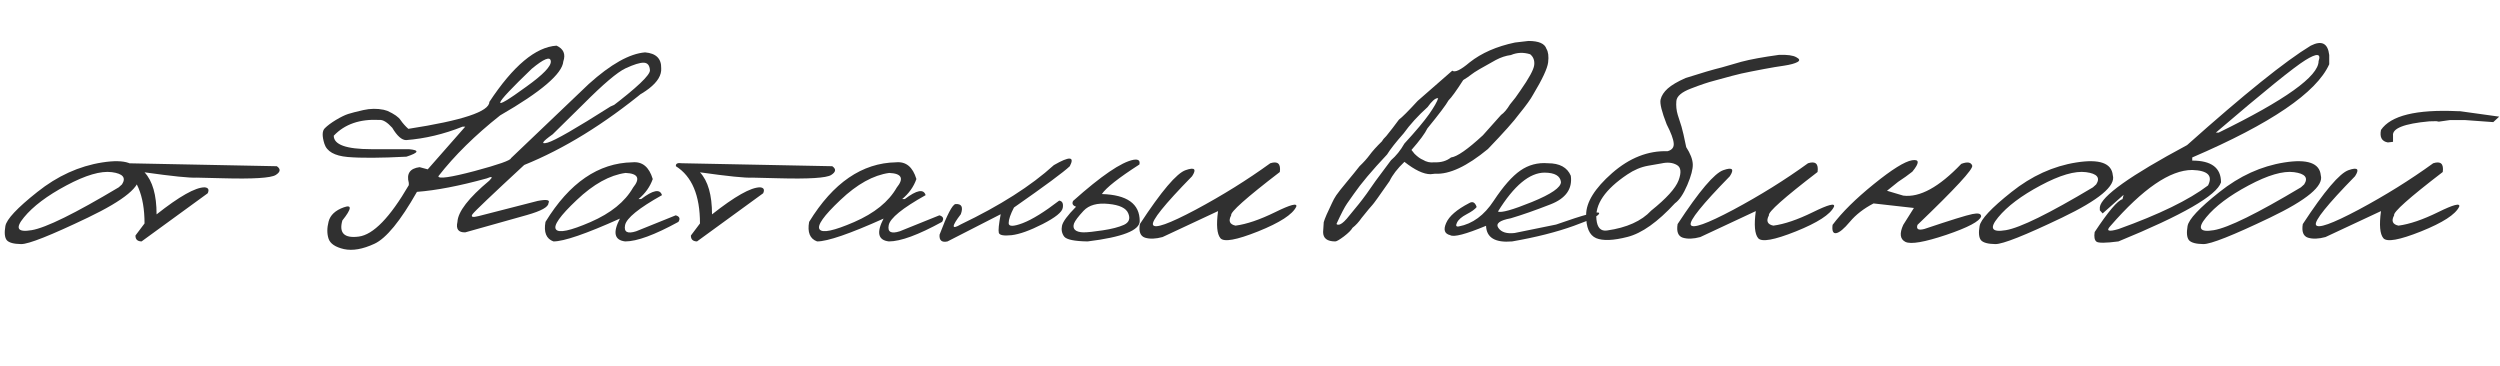 <?xml version="1.0" encoding="UTF-8"?> <svg xmlns="http://www.w3.org/2000/svg" width="594" height="87" viewBox="0 0 594 87" fill="none"><path d="M24.273 38.601C29.772 37.734 32.657 38.75 32.93 41.648C33.673 44.15 29.648 47.506 20.855 51.717C12.061 55.928 6.785 58.021 5.027 57.996C3.268 57.971 2.129 57.661 1.609 57.067C1.113 56.448 1.002 55.333 1.274 53.723C1.547 52.113 4.073 49.413 8.854 45.623C13.634 41.809 18.774 39.468 24.273 38.601ZM5.696 51.642C3.541 54.243 4.147 55.259 7.516 54.689C10.91 54.119 17.808 50.726 28.211 44.509L28.991 43.803C30.007 42.218 29.202 41.252 26.576 40.905C23.951 40.558 20.347 41.611 15.764 44.063C11.207 46.49 7.851 49.017 5.696 51.642ZM30.032 38.787L65.775 39.493C66.741 40.162 66.654 40.855 65.515 41.574C64.375 42.292 60.177 42.552 52.919 42.354L46.714 42.205C45.129 42.304 41.005 41.883 34.342 40.942C36.249 42.998 37.203 46.329 37.203 50.937C42.627 46.651 46.429 44.509 48.609 44.509C49.501 44.583 49.749 45.054 49.352 45.921L33.636 57.364C32.645 57.34 32.162 56.869 32.187 55.952L34.342 53.091C34.342 46.428 32.434 41.895 28.62 39.493C28.546 38.874 29.016 38.638 30.032 38.787ZM81.677 49.264C83.683 48.546 83.572 49.587 81.343 52.386C80.5 55.383 81.801 56.658 85.244 56.212C88.687 55.767 92.65 51.692 97.133 43.989V43.468C96.539 41.264 97.393 40.013 99.697 39.716L101.629 40.236L110.546 30.093H109.914C105.456 31.876 100.985 32.941 96.502 33.288C95.461 33.288 94.359 32.31 93.195 30.353C92.006 29.04 90.99 28.421 90.148 28.495C85.516 28.247 81.9 29.498 79.299 32.248C79.299 34.378 82.271 35.443 88.216 35.443H97.133C99.734 35.666 99.548 36.26 96.576 37.226C90.408 37.548 85.751 37.573 82.606 37.301C79.485 37.028 77.639 35.975 77.07 34.143C76.5 32.31 76.537 31.084 77.181 30.464C77.8 29.845 78.68 29.189 79.819 28.495C80.983 27.802 81.949 27.331 82.717 27.083C83.485 26.835 84.686 26.526 86.321 26.154C87.981 25.783 89.591 25.758 91.151 26.08L92.043 26.34C93.678 27.083 94.731 27.826 95.201 28.569C95.697 29.288 96.303 29.969 97.022 30.613C109.852 28.631 116.268 26.501 116.268 24.222C121.94 15.627 127.266 11.169 132.244 10.847C133.904 11.614 134.436 12.865 133.842 14.599C133.594 17.522 128.591 21.795 118.832 27.418C112.887 32.124 107.995 36.942 104.155 41.871C104.155 42.564 107.016 42.156 112.738 40.645C118.46 39.109 121.346 38.093 121.395 37.598L139.898 19.95C145.125 15.243 149.583 12.742 153.274 12.444C155.875 12.667 157.15 13.918 157.101 16.197C157.324 19.466 153.274 22.625 144.951 25.671C151.342 20.816 154.5 17.819 154.426 16.68C154.351 15.516 153.856 14.921 152.94 14.896C152.048 14.872 150.611 15.318 148.63 16.234C146.673 17.151 143.329 19.987 138.598 24.742L131.315 31.913C128.789 33.697 128.393 34.353 130.127 33.883C131.86 33.387 136.839 30.526 145.063 25.3L149.967 23.145L153.311 21.473C143.577 29.474 133.991 35.381 124.553 39.196C116.899 46.28 112.812 50.169 112.292 50.862C111.797 51.556 112.268 51.717 113.704 51.345L127.749 47.741C129.904 47.32 130.758 47.493 130.312 48.261C130.312 49.178 128.616 50.119 125.222 51.085C121.829 52.051 116.937 53.426 110.546 55.209C108.911 55.259 108.292 54.429 108.688 52.72C108.812 50.292 111.339 47.023 116.268 42.911C117.184 41.995 116.974 41.821 115.636 42.391C109.171 44.174 103.648 45.239 99.065 45.586C95.127 52.522 91.758 56.633 88.959 57.922C86.185 59.21 83.77 59.631 81.714 59.185C79.683 58.714 78.469 57.897 78.073 56.733C77.677 55.544 77.677 54.181 78.073 52.646C78.469 51.11 79.671 49.983 81.677 49.264ZM126.337 16.346C116.8 25.51 116.379 26.922 125.073 20.581C129.086 17.708 131.018 15.689 130.87 14.525C130.746 13.336 129.235 13.943 126.337 16.346ZM150.264 38.564C152.617 38.341 154.228 39.666 155.094 42.539C154.45 44.373 153.323 45.958 151.713 47.295H152.345C155.169 45.14 156.816 44.831 157.287 46.367C151.763 49.463 148.84 51.841 148.518 53.5C148.196 55.135 149.075 55.618 151.156 54.949L160.556 51.159C161.473 51.432 161.683 51.952 161.188 52.72C155.54 55.816 151.329 57.364 148.555 57.364C145.979 57.067 145.558 55.259 147.292 51.94C139.242 55.556 133.978 57.364 131.501 57.364C129.792 56.745 129.161 55.197 129.606 52.72C135.303 43.431 142.189 38.713 150.264 38.564ZM137.037 47.518C133.074 51.258 131.427 53.587 132.096 54.503C132.765 55.42 135.502 54.838 140.307 52.757C145.137 50.652 148.506 47.927 150.413 44.583C152.196 42.379 151.602 41.214 148.63 41.09C144.865 41.611 141 43.753 137.037 47.518ZM162.005 38.787L197.748 39.493C198.714 40.162 198.627 40.855 197.488 41.574C196.349 42.292 192.15 42.552 184.893 42.354L178.688 42.205C177.102 42.304 172.978 41.883 166.315 40.942C168.222 42.998 169.176 46.329 169.176 50.937C174.601 46.651 178.403 44.509 180.583 44.509C181.474 44.583 181.722 45.054 181.326 45.921L165.609 57.364C164.618 57.34 164.135 56.869 164.16 55.952L166.315 53.091C166.315 46.428 164.408 41.895 160.593 39.493C160.519 38.874 160.99 38.638 162.005 38.787ZM212.907 38.564C215.26 38.341 216.87 39.666 217.737 42.539C217.093 44.373 215.966 45.958 214.356 47.295H214.988C217.812 45.14 219.459 44.831 219.929 46.367C214.406 49.463 211.483 51.841 211.161 53.5C210.839 55.135 211.718 55.618 213.799 54.949L223.199 51.159C224.115 51.432 224.326 51.952 223.831 52.72C218.183 55.816 213.972 57.364 211.198 57.364C208.622 57.067 208.201 55.259 209.935 51.94C201.885 55.556 196.621 57.364 194.144 57.364C192.435 56.745 191.803 55.197 192.249 52.72C197.946 43.431 204.832 38.713 212.907 38.564ZM199.68 47.518C195.717 51.258 194.07 53.587 194.739 54.503C195.407 55.42 198.144 54.838 202.95 52.757C207.78 50.652 211.148 47.927 213.056 44.583C214.839 42.379 214.245 41.214 211.272 41.09C207.507 41.611 203.643 43.753 199.68 47.518ZM250.396 39.233C254.136 37.078 255.4 37.164 254.186 39.493C252.725 40.88 248.303 44.15 240.922 49.302C240.08 50.912 239.659 52.15 239.659 53.017C239.659 53.859 240.773 53.859 243.002 53.017C245.256 52.15 248.142 50.367 251.659 47.667C252.403 47.766 252.687 48.336 252.514 49.376C252.365 50.392 250.768 51.68 247.721 53.24C244.699 54.776 242.247 55.655 240.364 55.878C238.507 56.076 237.491 55.89 237.318 55.321C237.169 54.726 237.318 53.252 237.764 50.899L225.131 57.364C223.769 57.661 223.137 57.129 223.236 55.767C225.02 51.036 226.283 48.608 227.026 48.484C228.487 48.385 228.908 49.19 228.289 50.899C226.035 53.847 226.035 54.652 228.289 53.314C237.603 48.856 244.972 44.162 250.396 39.233ZM269.308 37.969C270.472 37.771 270.943 38.143 270.72 39.084C265.791 42.255 262.818 44.595 261.803 46.106C267.797 46.28 270.794 48.422 270.794 52.534C270.794 54.739 266.67 56.349 258.422 57.364C255.276 57.315 253.418 56.931 252.848 56.212C252.303 55.469 252.13 54.615 252.328 53.649C252.526 52.683 253.641 51.172 255.672 49.116C254.88 48.843 254.644 48.385 254.966 47.741C261.654 41.772 266.435 38.514 269.308 37.969ZM263.363 48.447C260.713 48.175 258.744 48.72 257.456 50.082C256.192 51.444 255.437 52.447 255.189 53.091C254.966 53.736 255.041 54.243 255.412 54.615C255.808 54.986 256.477 55.184 257.418 55.209C258.384 55.209 259.92 55.048 262.026 54.726C264.156 54.404 265.828 53.971 267.041 53.426C268.255 52.856 268.602 51.952 268.082 50.714C267.586 49.45 266.014 48.695 263.363 48.447ZM301.818 38.787C303.602 38.217 304.357 38.911 304.085 40.868C296.109 46.986 292.257 50.416 292.53 51.159C291.811 52.497 292.158 53.314 293.57 53.612C296.196 53.265 299.329 52.2 302.97 50.416C306.636 48.608 308.308 48.175 307.986 49.116C307.119 50.949 304.097 52.906 298.92 54.986C293.768 57.042 290.783 57.575 289.966 56.584C289.149 55.593 288.963 53.451 289.409 50.156L276.219 56.324C274.584 56.77 273.197 56.819 272.057 56.472C270.943 56.101 270.534 55.023 270.831 53.24C275.959 45.413 279.587 41.14 281.718 40.422C283.848 39.679 284.356 40.162 283.241 41.871C276.652 48.608 273.556 52.46 273.952 53.426C274.373 54.392 277.754 53.191 284.096 49.822C290.437 46.428 296.344 42.75 301.818 38.787Z" fill="#303030"></path><path d="M363.155 9.732C365.607 9.732 367.031 10.351 367.427 11.59C367.873 12.308 368.009 13.386 367.836 14.822C367.663 16.259 366.474 18.81 364.269 22.476C363.699 23.541 362.585 25.089 360.925 27.12C359.736 28.755 357.272 31.517 353.531 35.406C348.553 39.518 344.367 41.474 340.973 41.276L339.896 41.388C338.236 41.388 336.168 40.409 333.691 38.453C332.031 40.038 330.855 41.561 330.161 43.023C327.734 46.515 326.371 48.41 326.074 48.707C325.777 49.004 324.922 50.032 323.51 51.791C322.842 52.757 322.123 53.537 321.356 54.132C321.058 54.677 320.377 55.358 319.312 56.175C318.247 56.968 317.566 57.364 317.268 57.364C315.336 57.364 314.37 56.621 314.37 55.135L314.519 52.794C314.767 51.927 315.423 50.404 316.488 48.224C316.761 47.605 317.095 46.998 317.491 46.404C317.913 45.784 318.742 44.732 319.981 43.245C321.219 41.759 322.235 40.508 323.027 39.493C323.969 38.601 324.761 37.722 325.405 36.855C326.049 35.963 327.04 34.861 328.378 33.548C328.551 33.201 328.886 32.793 329.381 32.322C330.372 31.108 331.375 29.808 332.39 28.421C333.109 27.901 334.595 26.414 336.849 23.962C337.468 23.417 340.205 21.027 345.06 16.791C345.679 17.287 347.054 16.63 349.184 14.822C352.008 12.593 355.6 11.02 359.959 10.104L363.155 9.732ZM335.363 35.629L336.106 36.558C336.849 37.276 337.505 37.747 338.075 37.969C338.917 38.49 339.821 38.688 340.787 38.564C342.373 38.638 343.698 38.254 344.763 37.412C346.2 37.239 348.726 35.48 352.342 32.136C352.764 31.641 354.2 30.031 356.652 27.306C357.346 26.835 358.052 26.006 358.77 24.817C359.662 23.776 360.479 22.686 361.222 21.547C363.303 18.575 364.405 16.544 364.529 15.454C364.653 14.364 364.331 13.509 363.563 12.89C361.978 12.395 360.455 12.457 358.993 13.076C357.804 13.225 356.603 13.621 355.389 14.265C352.169 16.023 350.262 17.151 349.667 17.646C349.073 18.116 348.404 18.575 347.661 19.021C346.026 21.572 344.862 23.182 344.168 23.851C343.599 24.891 341.927 27.108 339.153 30.501C338.583 31.69 337.32 33.4 335.363 35.629ZM317.566 53.166C317.566 53.314 317.714 53.389 318.012 53.389C318.507 53.389 319.163 52.918 319.981 51.977C320.798 51.011 321.764 49.834 322.879 48.447C323.993 47.06 325.306 45.252 326.817 43.023L330.496 38.081C331.709 37.041 332.774 35.715 333.691 34.105C336.416 31.133 338.372 28.805 339.561 27.12C340.75 25.411 341.469 24.148 341.716 23.331H341.568C340.998 23.331 340.205 24.037 339.19 25.448C336.911 27.504 335.016 29.585 333.505 31.69C331.623 33.821 330.31 35.492 329.567 36.706C325.975 40.521 323.337 43.654 321.653 46.106C321.182 46.775 320.65 47.531 320.055 48.373C319.485 49.19 318.656 50.788 317.566 53.166ZM367.799 38.787C370.573 38.787 372.381 39.778 373.223 41.759C373.645 44.88 372.034 47.147 368.393 48.559C364.777 49.971 361.631 51.073 358.956 51.865C356.281 52.361 355.302 53.129 356.021 54.169C356.739 55.184 358.027 55.581 359.885 55.358L369.731 53.352C376.419 50.998 379.825 50.094 379.948 50.639C380.097 51.159 378.103 52.163 373.967 53.649C369.855 55.135 364.963 56.373 359.29 57.364C355.253 57.711 353.185 56.472 353.086 53.649C348.255 55.655 345.419 56.398 344.577 55.878C343.215 55.556 342.893 54.59 343.611 52.98C344.305 51.37 346.125 49.797 349.073 48.261C349.89 47.766 350.485 48.076 350.856 49.19C350.46 49.71 349.667 50.28 348.478 50.899C347.289 51.519 346.522 52.187 346.175 52.906C345.828 53.624 345.977 53.921 346.621 53.797C349.89 53.178 352.652 51.147 354.906 47.704C357.185 44.261 359.29 41.871 361.222 40.533C363.179 39.171 365.371 38.589 367.799 38.787ZM355.909 50.268C356.702 50.614 359.389 49.859 363.972 48.001C368.579 46.119 370.883 44.533 370.883 43.245C370.709 41.784 369.421 41.041 367.019 41.016C363.427 41.016 359.724 44.1 355.909 50.268ZM426.8 13.596C427.618 14.017 427.705 14.401 427.061 14.748C426.417 15.095 425.364 15.38 423.902 15.602C422.491 15.8 420.93 16.061 419.221 16.383L416.137 16.977C414.453 17.299 412.929 17.646 411.567 18.017C410.205 18.389 408.793 18.773 407.331 19.169C405.87 19.541 404.025 20.16 401.795 21.027C399.566 21.869 398.402 22.86 398.303 23.999C398.204 25.139 398.315 26.241 398.637 27.306C398.984 28.346 399.281 29.275 399.529 30.093C399.777 30.91 400.148 32.532 400.644 34.96C401.634 36.496 402.155 37.846 402.204 39.01C402.254 40.149 401.82 41.796 400.904 43.951C399.987 46.106 399.009 47.555 397.968 48.298C393.857 52.757 390.104 55.42 386.711 56.287C383.342 57.154 380.853 57.253 379.242 56.584C377.632 55.89 376.84 54.045 376.865 51.048C376.865 48.051 378.92 44.744 383.032 41.128C387.169 37.511 391.565 35.777 396.222 35.926C397.287 35.629 397.77 34.997 397.671 34.031C397.597 33.065 397.04 31.567 395.999 29.535C394.835 26.563 394.352 24.606 394.55 23.665C394.773 22.724 395.343 21.844 396.259 21.027C397.176 20.21 398.588 19.38 400.495 18.538C404.21 17.349 407.084 16.506 409.115 16.011L413.759 14.674C415.914 14.104 418.887 13.559 422.676 13.039C424.633 12.964 426.008 13.15 426.8 13.596ZM379.317 52.163C379.515 54.119 380.357 54.986 381.843 54.763C386.525 54.095 390.017 52.522 392.321 50.045C395.937 47.147 398.105 44.756 398.823 42.874C399.541 40.967 399.405 39.74 398.414 39.196C397.423 38.626 396.21 38.502 394.773 38.824L391.578 39.381C389.893 39.679 388.246 40.372 386.636 41.462C381.36 45.004 378.92 48.571 379.317 52.163ZM429.587 38.787C431.37 38.217 432.126 38.911 431.853 40.868C423.878 46.986 420.026 50.416 420.298 51.159C419.58 52.497 419.927 53.314 421.339 53.612C423.964 53.265 427.098 52.2 430.739 50.416C434.405 48.608 436.077 48.175 435.755 49.116C434.888 50.949 431.866 52.906 426.689 54.986C421.537 57.042 418.552 57.575 417.735 56.584C416.917 55.593 416.732 53.451 417.177 50.156L403.987 56.324C402.353 56.77 400.966 56.819 399.826 56.472C398.712 56.101 398.303 55.023 398.6 53.24C403.727 45.413 407.356 41.14 409.486 40.422C411.617 39.679 412.124 40.162 411.01 41.871C404.421 48.608 401.325 52.46 401.721 53.426C402.142 54.392 405.523 53.191 411.864 49.822C418.205 46.428 424.113 42.75 429.587 38.787ZM465.999 38.935C467.435 38.391 468.302 38.527 468.599 39.344C468.897 40.137 464.562 44.831 455.595 53.426C455.249 54.466 455.806 54.788 457.267 54.392C463.46 52.311 467.25 51.135 468.637 50.862C470.024 50.565 470.717 50.751 470.717 51.419C470.371 52.584 467.609 54.045 462.432 55.804C457.255 57.538 454.022 58.095 452.734 57.476C451.446 56.832 451.273 55.482 452.214 53.426L454.741 49.413L445.155 48.336C442.827 49.549 440.956 50.998 439.545 52.683C438.133 54.367 437.043 55.271 436.275 55.395C435.532 55.519 435.247 54.862 435.42 53.426C437.65 50.453 440.907 47.233 445.192 43.766C449.502 40.273 452.536 38.378 454.295 38.081C456.078 37.784 456.103 38.688 454.369 40.793C453.403 41.561 452.276 42.366 450.988 43.208L448.35 45.326L452.214 46.478C456.128 46.973 460.723 44.459 465.999 38.935ZM493.344 38.601C498.843 37.734 501.729 38.75 502.002 41.648C502.745 44.15 498.72 47.506 489.926 51.717C481.133 55.928 475.857 58.021 474.098 57.996C472.34 57.971 471.2 57.661 470.68 57.067C470.185 56.448 470.073 55.333 470.346 53.723C470.618 52.113 473.145 49.413 477.925 45.623C482.706 41.809 487.846 39.468 493.344 38.601ZM474.767 51.642C472.612 54.243 473.219 55.259 476.588 54.689C479.981 54.119 486.88 50.726 497.283 44.509L498.063 43.803C499.079 42.218 498.274 41.252 495.648 40.905C493.022 40.558 489.418 41.611 484.836 44.063C480.278 46.49 476.922 49.017 474.767 51.642ZM549.039 10.847C551.64 9.534 553.102 10.277 553.424 13.076V15.268C550.402 22.005 539.552 29.387 520.876 37.412V38.155C525.434 38.155 527.713 39.877 527.713 43.32C526.697 46.441 518.572 51.122 503.339 57.364C500.292 57.761 498.546 57.773 498.1 57.401C497.654 57.03 497.518 56.274 497.692 55.135C500.936 50.23 503.141 47.63 504.305 47.333L504.565 46.292L499.586 50.714L498.918 49.971V49.227C499.24 46.627 506.15 41.71 519.65 34.477C533.199 22.389 542.995 14.512 549.039 10.847ZM526.486 31.505H527.155C542.983 23.776 550.897 18.116 550.897 14.525C551.541 12.667 550.488 12.593 547.739 14.302C545.014 15.986 537.93 21.721 526.486 31.505ZM501.444 53.686C500.33 54.875 500.961 55.123 503.339 54.429C512.999 50.961 520.096 47.506 524.629 44.063C525.818 41.734 524.567 40.508 520.876 40.385C515.625 40.385 509.148 44.818 501.444 53.686ZM542.76 38.601C548.259 37.734 551.145 38.75 551.417 41.648C552.16 44.15 548.135 47.506 539.342 51.717C530.549 55.928 525.273 58.021 523.514 57.996C521.755 57.971 520.616 57.661 520.096 57.067C519.6 56.448 519.489 55.333 519.761 53.723C520.034 52.113 522.56 49.413 527.341 45.623C532.122 41.809 537.261 39.468 542.76 38.601ZM524.183 51.642C522.028 54.243 522.635 55.259 526.003 54.689C529.397 54.119 536.295 50.726 546.699 44.509L547.479 43.803C548.494 42.218 547.689 41.252 545.064 40.905C542.438 40.558 538.834 41.611 534.252 44.063C529.694 46.49 526.338 49.017 524.183 51.642ZM583.89 26.414H584.448L593.811 27.715L592.399 29.015L585.748 28.532H582.07L579.469 28.904L578.875 28.792L577.203 28.829C571.208 29.374 568.335 30.514 568.583 32.248V33.697L567.357 33.845C565.92 33.598 565.375 32.607 565.722 30.873C568.05 27.455 574.106 25.968 583.89 26.414ZM578.131 38.787C579.915 38.217 580.67 38.911 580.398 40.868C572.422 46.986 568.57 50.416 568.843 51.159C568.124 52.497 568.471 53.314 569.883 53.612C572.509 53.265 575.642 52.2 579.283 50.416C582.949 48.608 584.621 48.175 584.299 49.116C583.432 50.949 580.41 52.906 575.233 54.986C570.081 57.042 567.096 57.575 566.279 56.584C565.462 55.593 565.276 53.451 565.722 50.156L552.532 56.324C550.897 56.77 549.51 56.819 548.371 56.472C547.256 56.101 546.847 55.023 547.144 53.24C552.272 45.413 555.901 41.14 558.031 40.422C560.161 39.679 560.669 40.162 559.554 41.871C552.965 48.608 549.869 52.46 550.265 53.426C550.687 54.392 554.068 53.191 560.409 49.822C566.75 46.428 572.657 42.75 578.131 38.787Z" fill="#303030"></path></svg> 